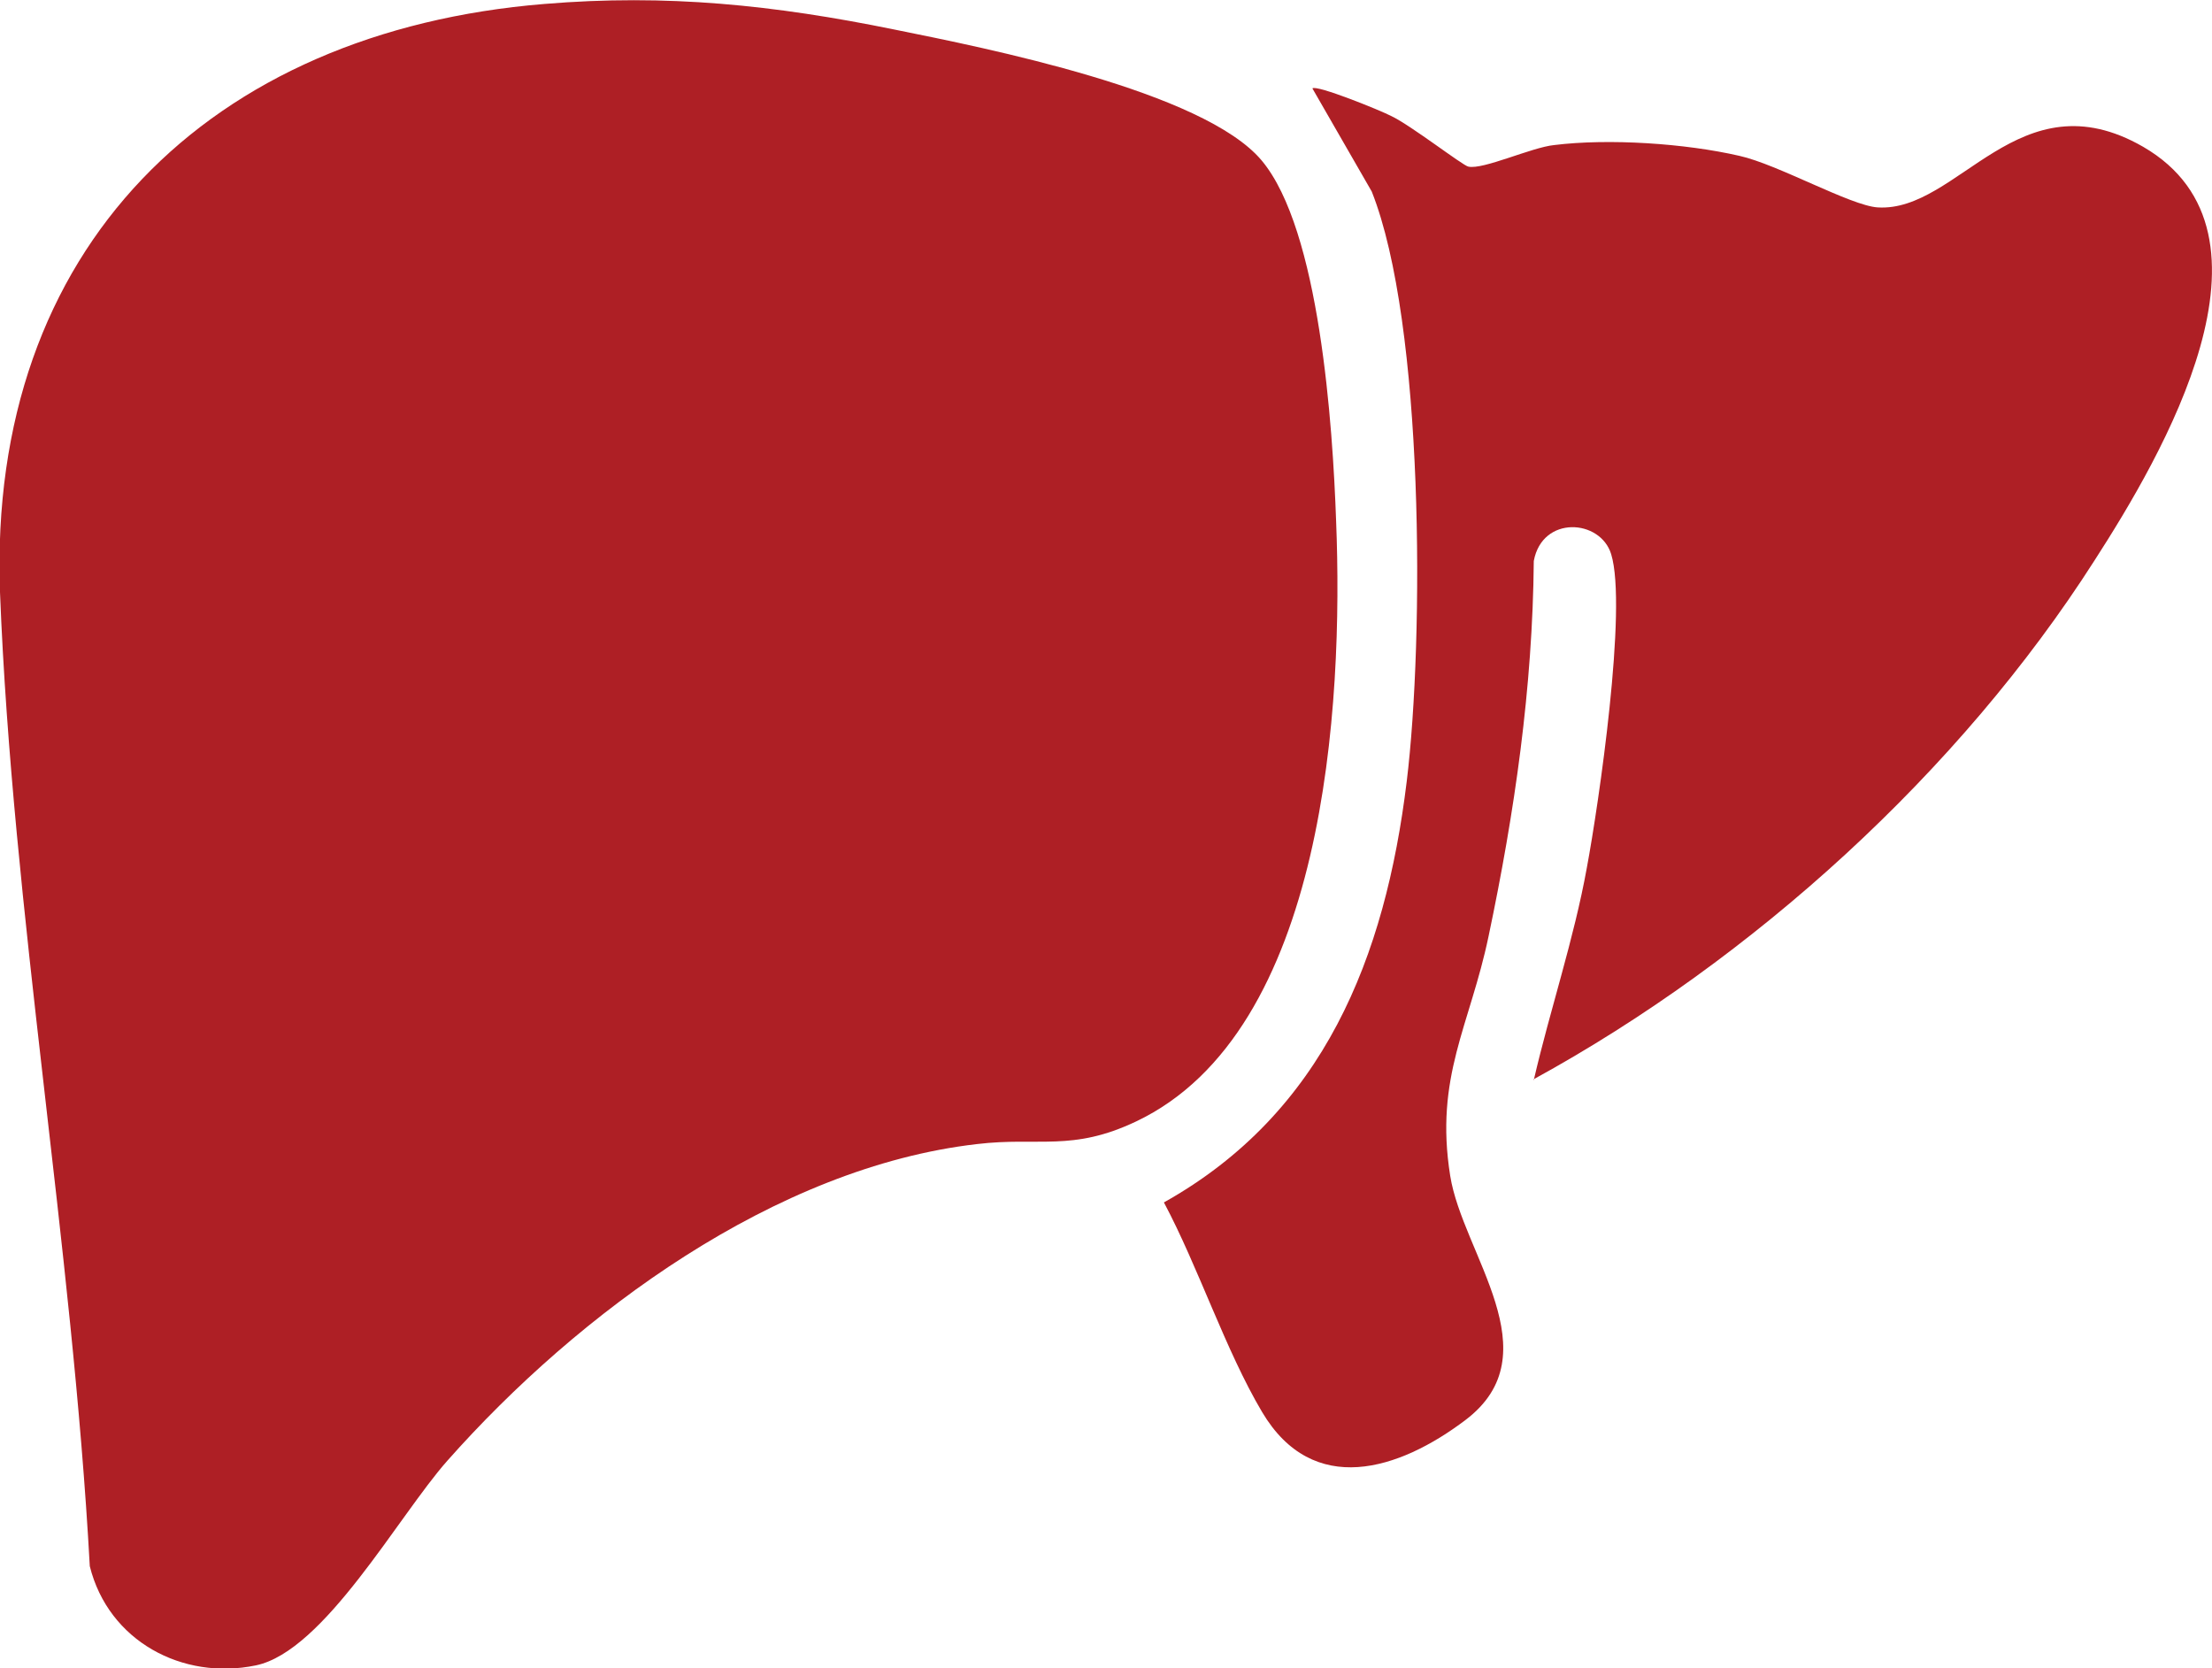 <?xml version="1.0" encoding="UTF-8"?>
<svg xmlns="http://www.w3.org/2000/svg" width="61" height="46" viewBox="0 0 61 46" fill="none">
  <g clip-path="url(#clip0_4573_65)">
    <path d="M15.012 0.109C18.392 -0.172 21.351 0.14 24.652 0.812C27.206 1.328 33.186 2.515 34.79 4.422C36.394 6.328 36.753 11.734 36.846 14.375C37.048 19.422 36.566 28.437 31.333 30.922C29.558 31.765 28.655 31.343 26.942 31.547C21.382 32.187 15.947 36.203 12.334 40.281C10.979 41.812 8.939 45.531 7.055 45.922C5.03 46.343 2.99 45.25 2.476 43.187C1.993 34.328 0.343 25.125 -1.93818e-05 16.328C-0.343 6.828 5.793 0.859 15.012 0.109Z" fill="#AE1F25"></path>
    <path d="M42.297 29.781C42.749 27.828 43.403 25.906 43.761 23.922C44.088 22.172 44.882 16.75 44.431 15.281C44.135 14.312 42.531 14.203 42.297 15.469C42.266 18.969 41.768 22.406 41.051 25.812C40.537 28.281 39.556 29.688 39.992 32.422C40.335 34.578 42.827 37.328 40.413 39.156C38.575 40.547 36.208 41.297 34.806 38.938C33.794 37.234 33.047 34.938 32.097 33.156C36.504 30.688 38.201 26.406 38.793 21.547C39.276 17.594 39.276 8.922 37.828 5.281L36.192 2.438C36.301 2.328 38.077 3.047 38.373 3.203C38.902 3.453 40.335 4.563 40.491 4.594C40.895 4.688 42.235 4.063 42.858 4C44.368 3.813 46.471 3.953 47.966 4.297C49.025 4.531 51.034 5.672 51.781 5.719C54.008 5.859 55.674 2.078 59.1 4.047C63.227 6.438 59.614 12.578 57.761 15.453C54.039 21.281 48.34 26.453 42.282 29.766L42.297 29.781Z" fill="#AE1F25"></path>
  </g>
  <defs>
    <clipPath id="clip0_4573_65">
      <rect width="61" height="46" fill="white"></rect>
    </clipPath>
  </defs>
</svg>

